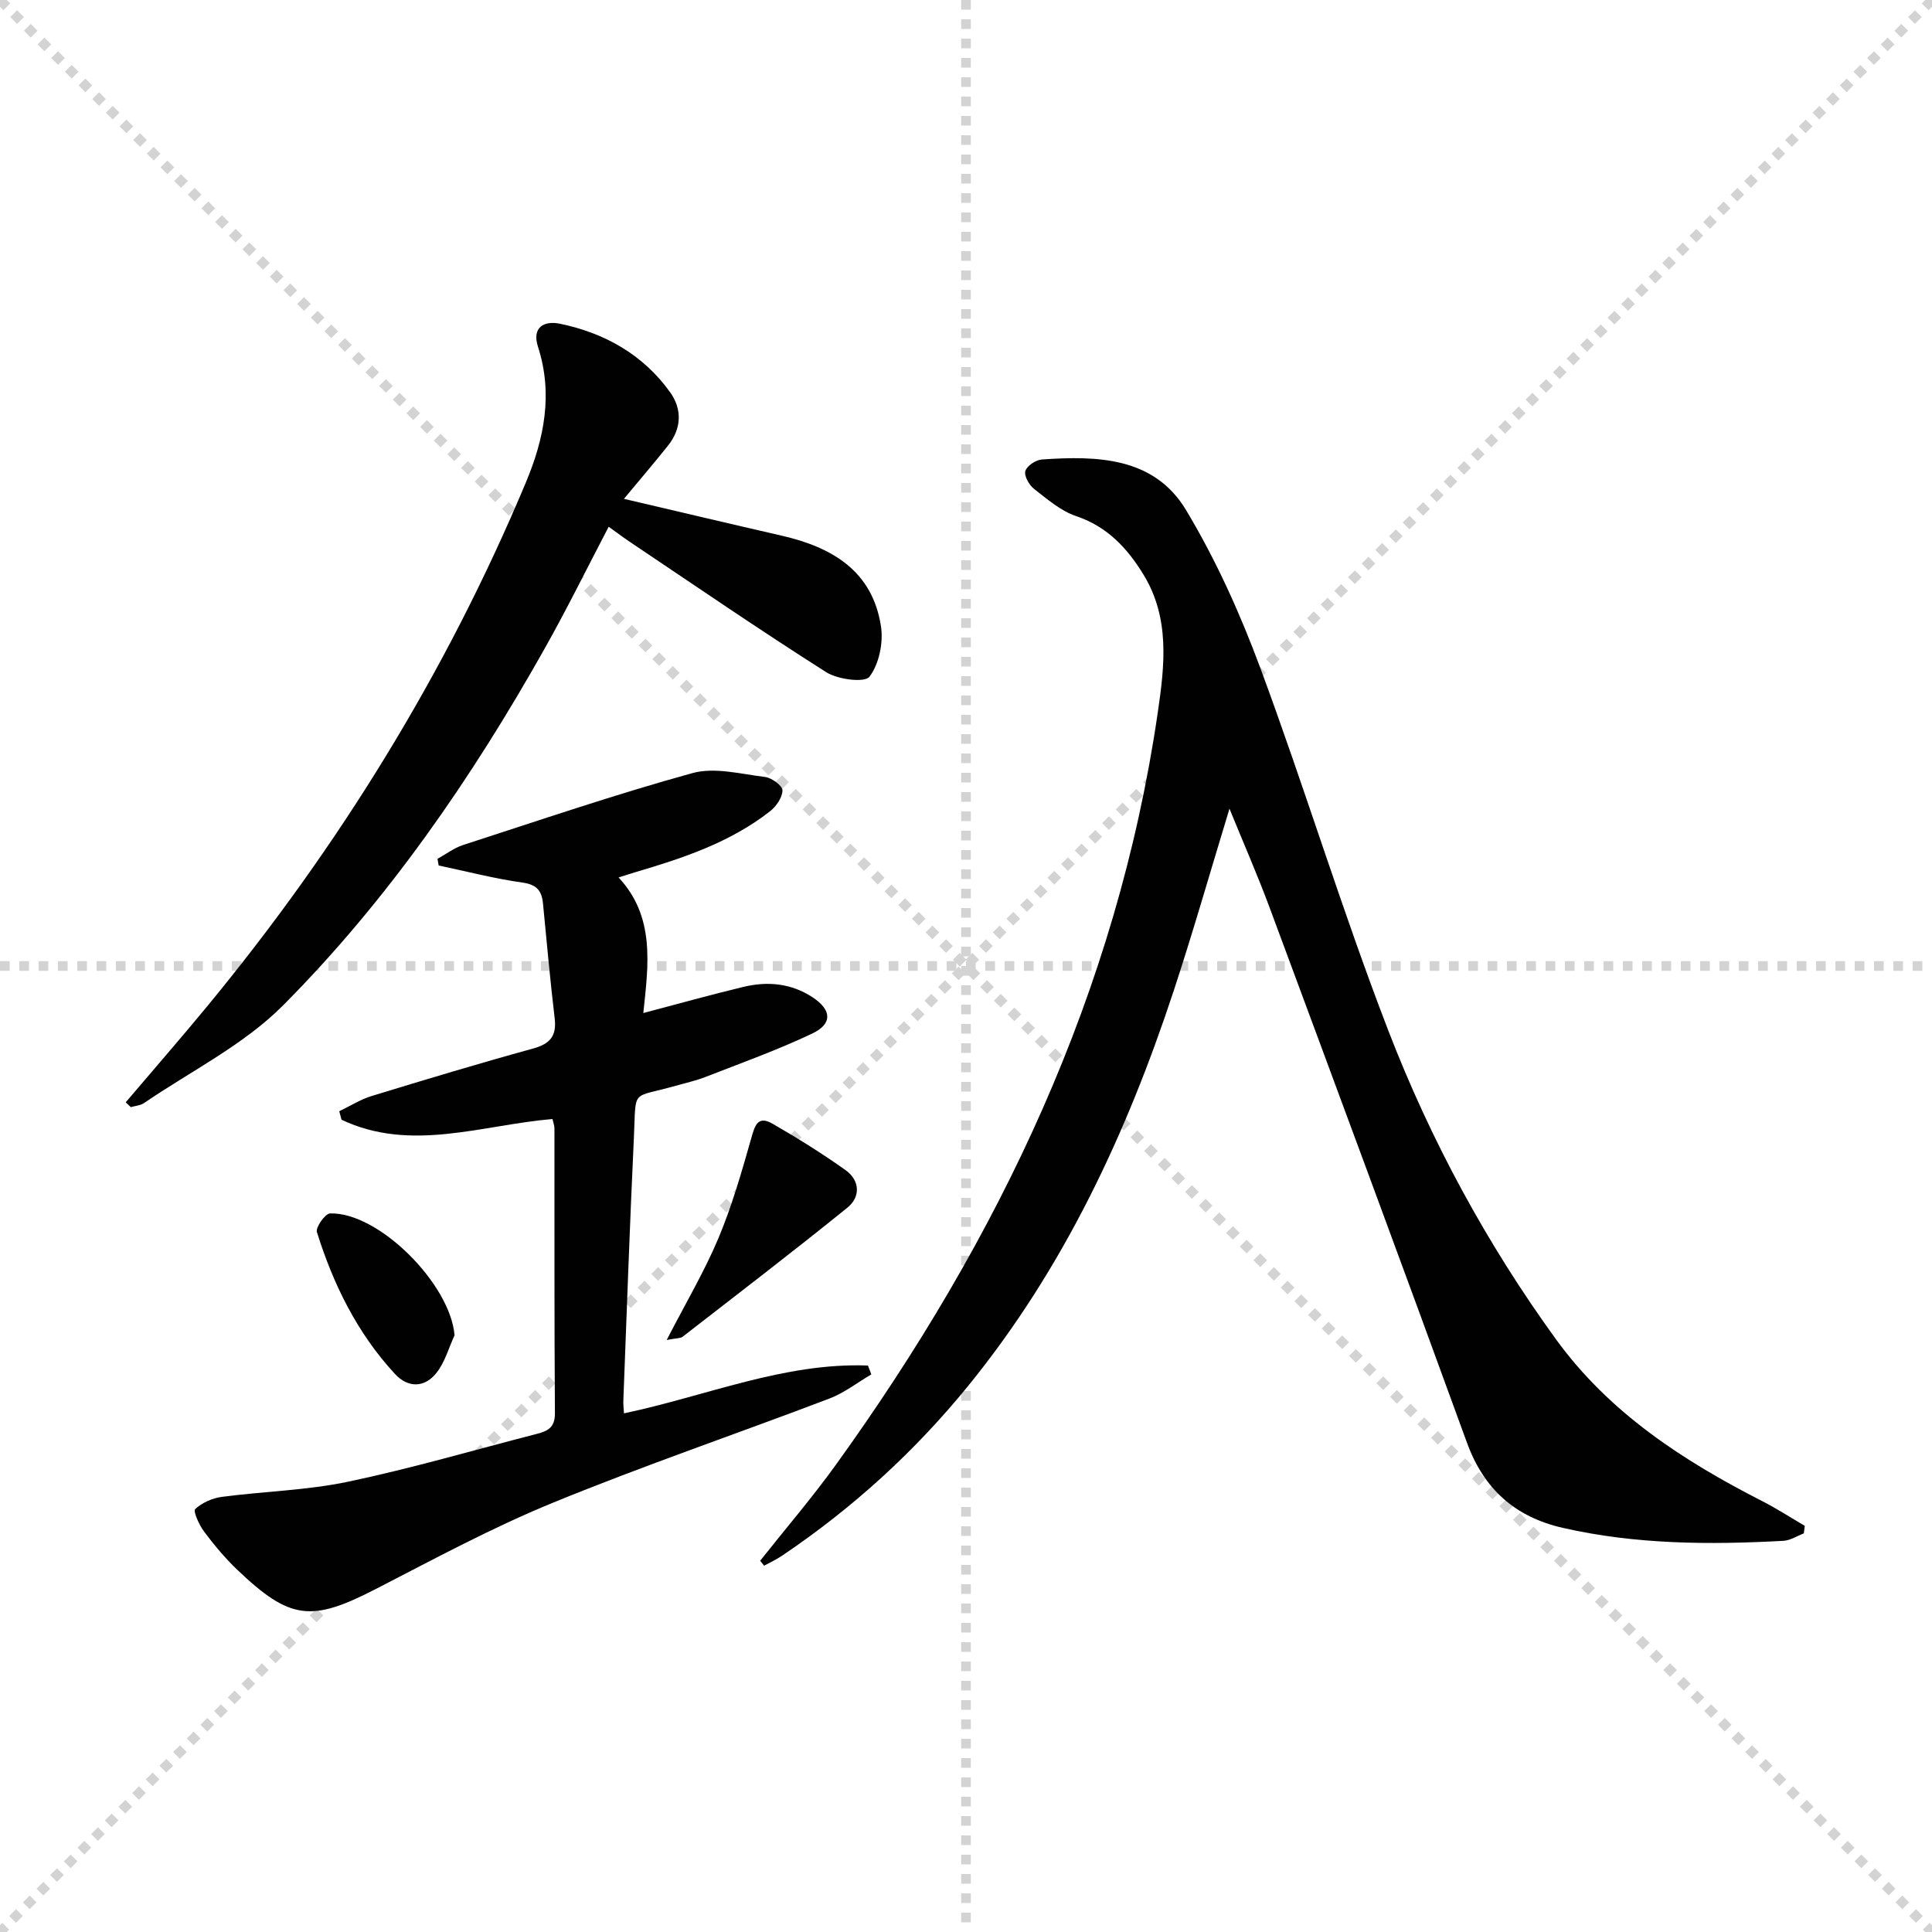 <svg enable-background="new 0 0 400 400" viewBox="0 0 400 400" xmlns="http://www.w3.org/2000/svg"><g stroke="lightgray" stroke-dasharray="1,1" stroke-width="1" transform="scale(2, 2)"><line x1="0" y1="0" x2="200" y2="200"></line><line x1="200" y1="0" x2="0" y2="200"></line><line x1="100" y1="0" x2="100" y2="200"></line><line x1="0" y1="100" x2="200" y2="100"></line></g><g fill="#010102"><path d="m157.38 323.14c5.25-6.63 10.78-13.07 15.72-19.93 33.78-46.89 58.15-97.85 66.59-155.59 1.43-9.75 2.59-19.58-2.93-28.63-3.35-5.49-7.49-9.96-13.97-12.14-3.19-1.07-5.98-3.51-8.71-5.64-1.02-.79-2.09-2.7-1.79-3.69.32-1.08 2.17-2.3 3.43-2.39 11.43-.79 23.22-.53 29.83 10.46 6.18 10.29 11.21 21.44 15.39 32.72 9.23 24.9 16.96 50.36 26.52 75.12 8.75 22.67 20.34 44.06 34.67 63.83 11.06 15.26 26.32 25.16 42.77 33.56 3 1.53 5.84 3.39 8.76 5.09-.07.52-.13 1.04-.2 1.56-1.4.53-2.78 1.46-4.21 1.54-15.32.84-30.61.76-45.68-2.68-9.83-2.24-16.34-7.97-19.86-17.66-13.46-36.98-27.16-73.87-40.85-110.76-2.46-6.63-5.31-13.12-8.31-20.48-4.02 13.19-7.52 25.46-11.5 37.56-9.74 29.58-22.74 57.5-42.55 81.88-11.11 13.67-23.98 25.38-38.58 35.22-1.17.79-2.47 1.39-3.71 2.07-.28-.34-.55-.68-.83-1.02z"/><path d="m129.19 292.62c17.15-3.62 33.16-10.55 50.51-9.9.23.61.47 1.22.7 1.83-2.88 1.69-5.59 3.83-8.67 5-19.08 7.27-38.44 13.86-57.32 21.6-12.54 5.14-24.55 11.63-36.63 17.85-13.3 6.85-17.72 6.45-28.68-4.02-2.51-2.4-4.78-5.11-6.86-7.9-1.01-1.35-2.29-4.2-1.83-4.64 1.41-1.32 3.56-2.27 5.53-2.53 8.7-1.15 17.59-1.34 26.14-3.14 13.13-2.76 26.05-6.55 39.06-9.9 2.22-.57 3.77-1.29 3.75-4.24-.14-19.67-.08-39.33-.1-59 0-.62-.25-1.24-.41-1.95-14.69 1.25-29.3 6.94-43.67.15-.16-.59-.31-1.17-.47-1.76 2.22-1.06 4.35-2.43 6.67-3.14 11.11-3.4 22.25-6.76 33.45-9.84 3.54-.97 4.91-2.59 4.48-6.26-.94-7.91-1.65-15.85-2.42-23.78-.26-2.62-1.27-3.9-4.23-4.32-5.84-.82-11.59-2.32-17.37-3.54-.08-.46-.16-.92-.24-1.38 1.76-.97 3.42-2.25 5.3-2.86 15.79-5.11 31.51-10.49 47.49-14.89 4.61-1.27 10.04.2 15.05.81 1.36.17 3.58 1.8 3.58 2.76-.01 1.47-1.28 3.32-2.56 4.32-8.28 6.49-18.08 9.74-28.01 12.66-.95.28-1.89.6-3.36 1.06 7.57 8.12 6.2 17.92 5.12 28.07 7.32-1.93 13.98-3.8 20.7-5.41 5.02-1.21 9.93-.77 14.38 2.17 3.9 2.58 4.14 5.46-.08 7.47-7.17 3.41-14.69 6.1-22.09 8.99-2 .78-4.13 1.25-6.21 1.84-9.4 2.67-8.16.37-8.65 10.74-.86 18.11-1.48 36.24-2.18 54.36-.04.84.07 1.66.13 2.72z"/><path d="m26.03 228.22c5.67-6.68 11.43-13.28 17-20.04 27.13-32.93 49.34-68.88 65.84-108.28 3.81-9.09 5.66-18.35 2.51-28.12-1.27-3.93 1.15-5.46 4.58-4.75 9.26 1.93 17.17 6.38 22.76 14.15 2.55 3.54 2.41 7.56-.44 11.11-2.88 3.6-5.88 7.12-9.1 10.99 11.17 2.61 21.89 5.16 32.64 7.62 10.45 2.39 18.83 7.3 20.58 18.81.51 3.38-.4 7.79-2.39 10.4-.99 1.29-6.55.58-8.95-.94-13.75-8.72-27.17-17.94-40.7-27.01-1.36-.91-2.67-1.91-4.34-3.1-4.47 8.54-8.63 17.01-13.26 25.23-15.07 26.79-32.46 52.04-54.13 73.84-8.15 8.2-19.1 13.62-28.82 20.25-.75.51-1.81.57-2.73.84-.33-.33-.69-.66-1.05-1z"/><path d="m138.03 277.43c4.01-7.78 7.84-14.24 10.72-21.09 2.79-6.65 4.79-13.65 6.77-20.61.75-2.66 1.34-4.87 4.44-3.07 5.16 2.98 10.24 6.14 15.1 9.6 2.98 2.12 3.14 5.54.41 7.75-11.24 9.1-22.74 17.9-34.17 26.77-.43.32-1.19.25-3.27.65z"/><path d="m94.11 276.46c-1.21 2.61-1.99 5.56-3.73 7.76-2.46 3.13-5.9 3.18-8.62.23-7.79-8.43-12.76-18.52-16.15-29.37-.3-.96 1.71-3.81 2.71-3.85 10.08-.33 24.93 14.63 25.79 25.23z"/></g></svg>